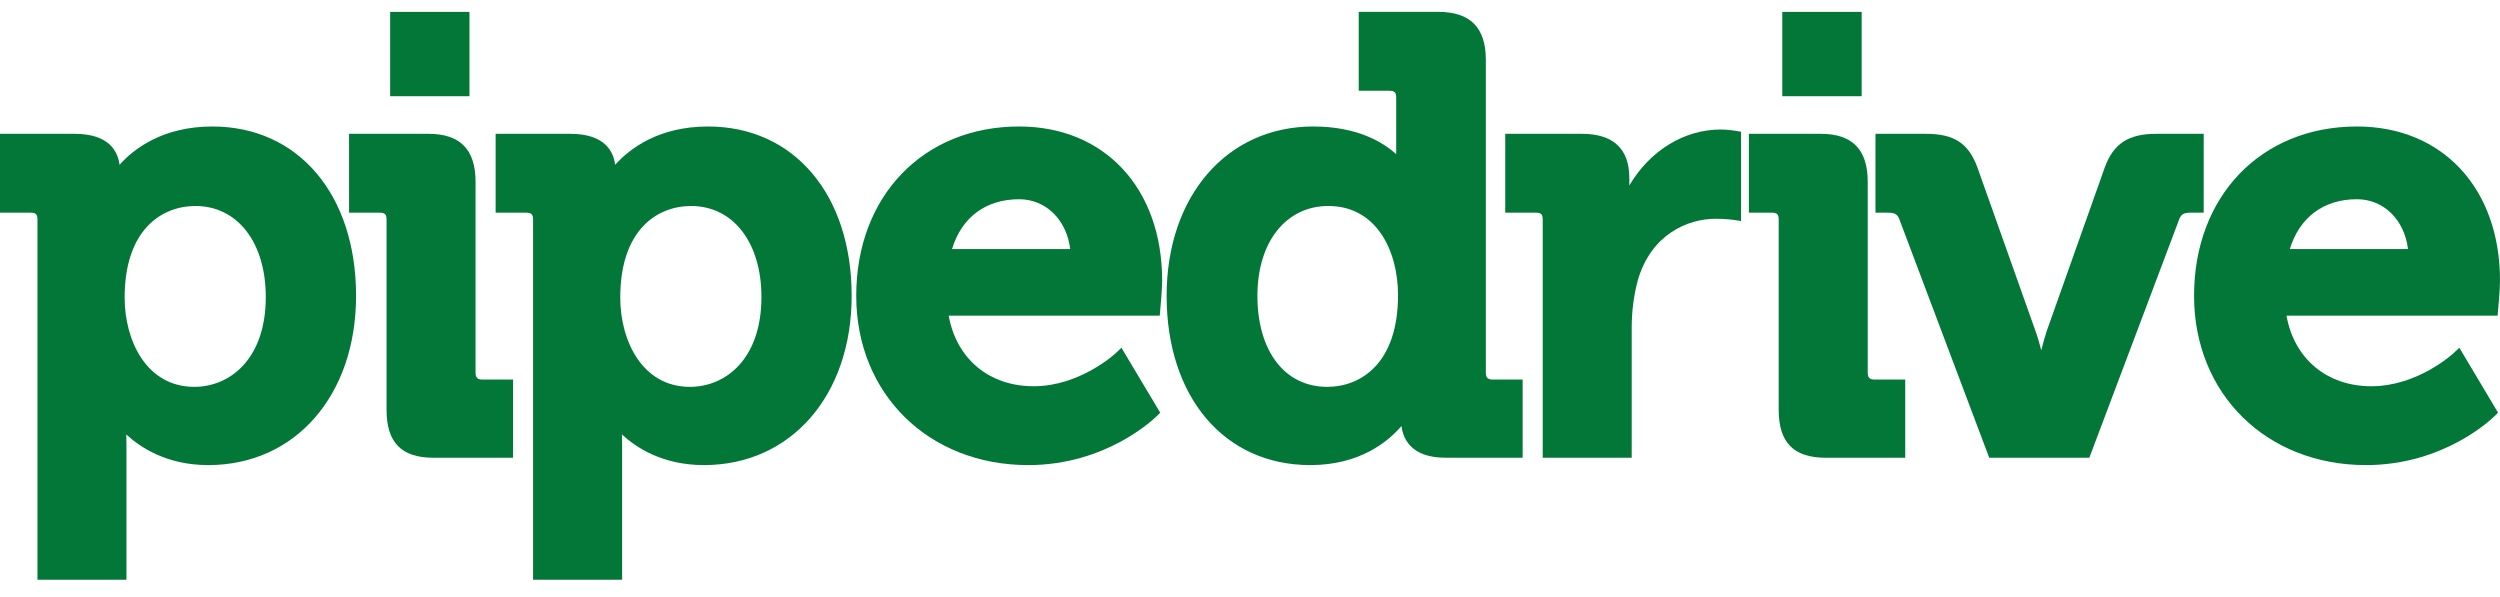 <svg width="134" height="32" viewBox="0 0 134 32" fill="none" xmlns="http://www.w3.org/2000/svg">
<path d="M25.49 19.973C25.49 20.238 25.593 20.344 25.857 20.344H27.499V24.535H23.23C21.518 24.535 20.719 23.719 20.719 21.964V11.77C20.719 11.491 20.629 11.4 20.353 11.4H18.71V7.173H22.973C24.665 7.173 25.49 8.015 25.49 9.743V19.973Z" fill="#027737"/>
<path d="M36.979 20.735C38.889 20.735 40.813 19.248 40.813 15.919C40.813 13.001 39.299 11.042 37.046 11.042C35.209 11.042 33.246 12.331 33.246 15.953C33.246 18.253 34.418 20.735 36.979 20.735ZM37.953 6.78C42.555 6.78 45.649 10.427 45.649 15.855C45.649 21.199 42.392 24.929 37.727 24.929C35.506 24.929 34.077 23.977 33.336 23.288C33.341 23.451 33.346 23.634 33.346 23.829V31.075H28.573V11.77C28.573 11.489 28.483 11.4 28.207 11.4H26.566V7.173H30.571C32.413 7.173 32.883 8.111 32.971 8.834C33.723 7.995 35.27 6.78 37.953 6.78Z" fill="#027737"/>
<path d="M51.028 13.349H57.364C57.169 11.782 56.063 10.679 54.627 10.679C52.839 10.679 51.545 11.646 51.028 13.349ZM54.627 6.78C59.211 6.78 62.291 10.098 62.291 15.037C62.291 15.537 62.197 16.562 62.189 16.605L62.162 16.921H50.85C51.264 19.23 53.013 20.703 55.403 20.703C57.894 20.703 59.779 18.95 59.8 18.934L60.108 18.639L62.187 22.119L61.995 22.311C61.886 22.417 59.318 24.929 55.115 24.929C49.771 24.929 45.894 21.112 45.894 15.855C45.894 10.512 49.488 6.78 54.627 6.78Z" fill="#027737"/>
<path d="M71.134 20.735C72.97 20.735 74.934 19.447 74.934 15.823C74.934 13.441 73.778 11.041 71.199 11.041C68.925 11.041 67.397 12.974 67.397 15.855C67.397 18.818 68.865 20.735 71.134 20.735ZM79.641 19.973C79.641 20.237 79.743 20.344 80.007 20.344H81.614V24.534H77.481C75.696 24.534 75.216 23.586 75.119 22.836C74.378 23.696 72.861 24.929 70.23 24.929C65.625 24.929 62.531 21.284 62.531 15.855C62.531 10.512 65.76 6.78 70.39 6.78C72.757 6.78 74.132 7.624 74.836 8.265V5.235C74.836 4.954 74.746 4.865 74.469 4.865H72.827V0.636H77.09C78.805 0.636 79.641 1.478 79.641 3.206V19.973Z" fill="#027737"/>
<path d="M92.229 6.942C92.611 6.942 93.016 7.008 93.029 7.012L93.32 7.061V11.847L92.922 11.786C92.915 11.785 92.517 11.726 91.97 11.726C90.426 11.726 88.518 12.579 87.8 14.975C87.575 15.79 87.459 16.671 87.459 17.586V24.533H82.689V11.769C82.689 11.488 82.597 11.399 82.321 11.399H80.681V7.172H84.782C86.471 7.172 87.332 7.971 87.332 9.545V9.941C88.416 8.099 90.243 6.942 92.229 6.942Z" fill="#027737"/>
<path d="M100.11 19.973C100.11 20.238 100.212 20.344 100.476 20.344H102.12V24.535H97.855C96.139 24.535 95.338 23.719 95.338 21.964V11.77C95.338 11.491 95.25 11.4 94.972 11.4H93.74V7.173H97.596C99.288 7.173 100.11 8.015 100.11 9.743V19.973Z" fill="#027737"/>
<path d="M118.118 7.173V11.4H117.386C117.013 11.4 116.89 11.528 116.802 11.763L111.988 24.535H106.623L101.809 11.763C101.721 11.528 101.601 11.4 101.228 11.4H100.526V7.173H103.233C104.74 7.173 105.51 7.677 105.987 8.969L109.098 17.731C109.216 18.056 109.323 18.426 109.413 18.776C109.499 18.426 109.599 18.062 109.707 17.737L112.817 8.97C113.288 7.693 114.086 7.173 115.573 7.173H118.118Z" fill="#027737"/>
<path d="M122.734 13.349H129.07C128.875 11.782 127.771 10.679 126.332 10.679C124.545 10.679 123.257 11.646 122.734 13.349ZM126.332 6.78C130.919 6.78 134 10.098 134 15.037C134 15.537 133.904 16.562 133.898 16.605L133.872 16.921H122.556C122.97 19.23 124.719 20.703 127.111 20.703C129.593 20.703 131.489 18.95 131.505 18.934L131.821 18.639L133.895 22.119L133.701 22.311C133.594 22.417 131.024 24.929 126.819 24.929C121.476 24.929 117.602 21.112 117.602 15.855C117.602 10.512 121.194 6.78 126.332 6.78Z" fill="#027737"/>
<path d="M20.912 0.637H25.164V5.157H20.912V0.637Z" fill="#027737"/>
<path d="M95.531 0.637H99.785V5.157H95.531V0.637Z" fill="#027737"/>
<path d="M6.681 15.953C6.681 18.253 7.848 20.735 10.416 20.735C12.321 20.735 14.246 19.248 14.246 15.919C14.246 13.001 12.733 11.042 10.48 11.042C8.644 11.042 6.681 12.331 6.681 15.953ZM11.384 6.78C15.989 6.78 19.085 10.427 19.085 15.855C19.085 21.199 15.823 24.929 11.161 24.929C8.938 24.929 7.514 23.977 6.769 23.288C6.775 23.451 6.778 23.634 6.778 23.829V31.075H2.008V11.77C2.008 11.489 1.919 11.4 1.64 11.4H0V7.173H4.002C5.845 7.173 6.317 8.111 6.407 8.834C7.155 7.995 8.705 6.78 11.384 6.78Z" fill="#027737"/>
</svg>
